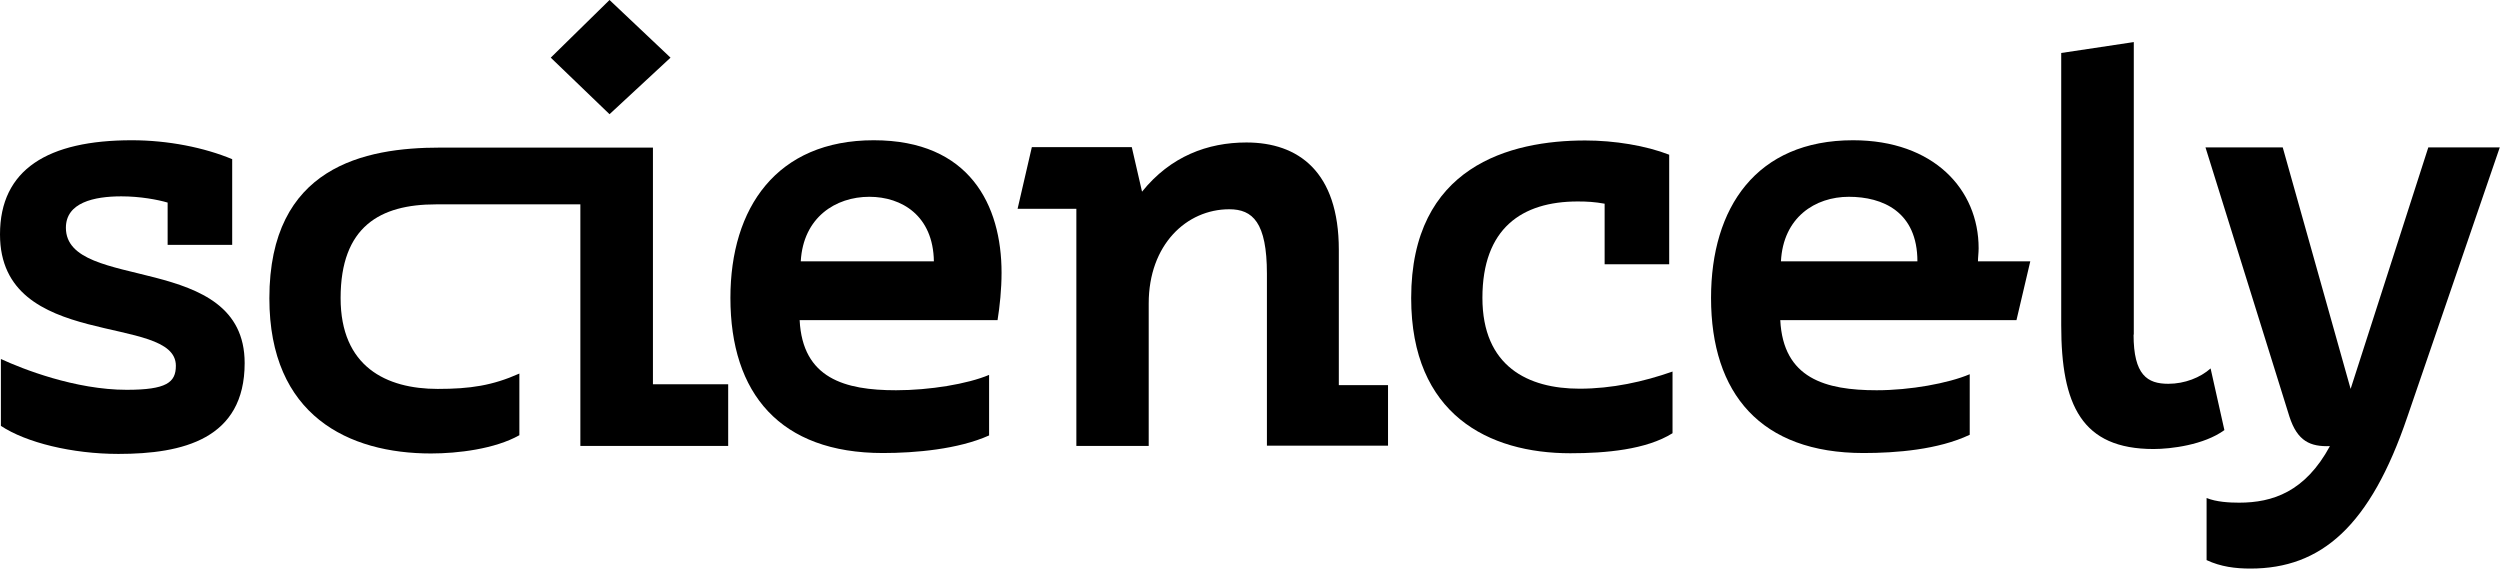 <?xml version="1.0" encoding="UTF-8"?> <svg xmlns="http://www.w3.org/2000/svg" width="1123" height="256" viewBox="0 0 1123 256" fill="none"><g clip-path="url(#clip0_739_1178)"><path d="M0.5 161.3C10 165.7 33.8 175.1 56.9 175.1C74.8 175.1 79 171.8 79 164.3C79 140.5 0 157.9 0 105.3C0 76.1 21.5 63 59.2 63C75.6 63 91.8 66.3 104.3 71.5V110H75.3V91C70.9 89.7 63 88.2 54.5 88.2C42.2 88.2 29.6 91 29.6 102.3C29.6 131.5 109.9 112.6 109.9 163.1C109.9 197.2 82.2 203.9 53.2 203.9C32.4 203.9 11.7 198.8 0.4 191.3V161.3H0.5Z" fill="black"></path><path d="M293.3 66.2V172.6H327.1V200.3H260.7V91.8H195.8C170.7 91.8 153 101.8 153 133.9C153 164.7 173.5 174.7 196.6 174.7C211.2 174.7 221.2 173.2 233.3 167.8V195.5C222.3 201.7 205.6 203.7 193.6 203.7C156.7 203.7 121 186.8 121 134C121 74.8 163.8 66.3 197.7 66.3H293.3V66.2ZM247.4 25.9L273.8 0L301.2 25.9L273.8 51.3L247.4 25.9Z" fill="black"></path><path d="M359.2 143.8C360.5 170 379.5 175.3 402.5 175.3C417.6 175.3 434.6 172.5 444.3 168.4V195.6C430.5 201.8 411.2 203.5 396.6 203.5C350.4 203.5 328.1 176.8 328.1 133.8C328.1 93.3 348.9 63 392.5 63C435.6 63 449.9 92.2 449.9 122.5C449.9 129.9 449.1 137.6 448.1 143.8H359.2ZM419.5 117.4C419.2 96.9 405.1 88.4 390.5 88.4C375.4 88.4 360.8 97.6 359.7 117.4H419.5Z" fill="black"></path><path d="M516.1 200.3H483.5V93.8H457.1L463.5 66.1H508.4L513 86.1C525.8 70.2 542.5 64 559.9 64C583.2 64 601.4 77.1 601.4 112.2V173H623.5V200.2H569.1V123C569.1 99.9 562.7 94 552.2 94C533 94 516 109.9 516 136.3V200.3H516.1Z" fill="black"></path><path d="M751.3 194.6C739.5 202 721.3 203.6 705.4 203.6C668.7 203.6 633.9 186.2 633.9 133.9C633.9 74.7 678.3 63.1 712.1 63.1C725.2 63.1 739.3 65.4 749.8 69.5V118.7H720.8V91.5C716.4 90.7 712.9 90.5 708.7 90.5C683.6 90.5 665.9 102.6 665.9 133.8C665.9 164.6 686.4 174.6 709.5 174.6C724.1 174.6 738.2 171.5 751.3 166.9V194.6Z" fill="black"></path><path d="M799.7 143.8C801 170 820 175.3 843 175.3C858.1 175.3 875.1 172.2 884.8 168.1V195.3C870.7 202 851.7 203.5 837.1 203.5C790.9 203.5 768.6 176.8 768.6 133.8C768.6 93.3 788.9 63 832.4 63C868.6 63 888.8 85.1 888.8 111.5C888.8 113.6 888.5 115.6 888.5 117.4H912L905.8 143.8H799.7ZM861.3 117.4C861.3 95.1 845.7 88.4 830.5 88.4C815.4 88.4 801 97.6 800 117.4H861.3Z" fill="black"></path><path d="M958.4 150.3C958.4 168.5 964.6 172.4 974 172.4C981.4 172.4 988.4 169.6 993 165.5L999.2 193.2C990 199.9 975.1 201.7 967.4 201.7C935.1 201.7 925.9 182 925.9 146.1V23.8L958.5 18.9V150.3H958.4Z" fill="black"></path><path d="M1025.4 66.2L1055.9 174.7L1090.8 66.2H1122.9L1081.4 187.2C1064.7 236.4 1042.7 255.4 1010.9 255.4C1004.2 255.4 997.6 254.6 991.2 251.6V223.7C995.6 225.5 1001.5 225.8 1005.8 225.8C1020.9 225.8 1035.5 220.9 1046.6 200.4C1037.9 200.7 1032 198.3 1028.4 187.1L990.7 66.2H1025.4Z" fill="black"></path></g><defs><clipPath id="clip0_739_1178"><rect width="1122.8" height="255.4" fill="white"></rect></clipPath></defs></svg> 